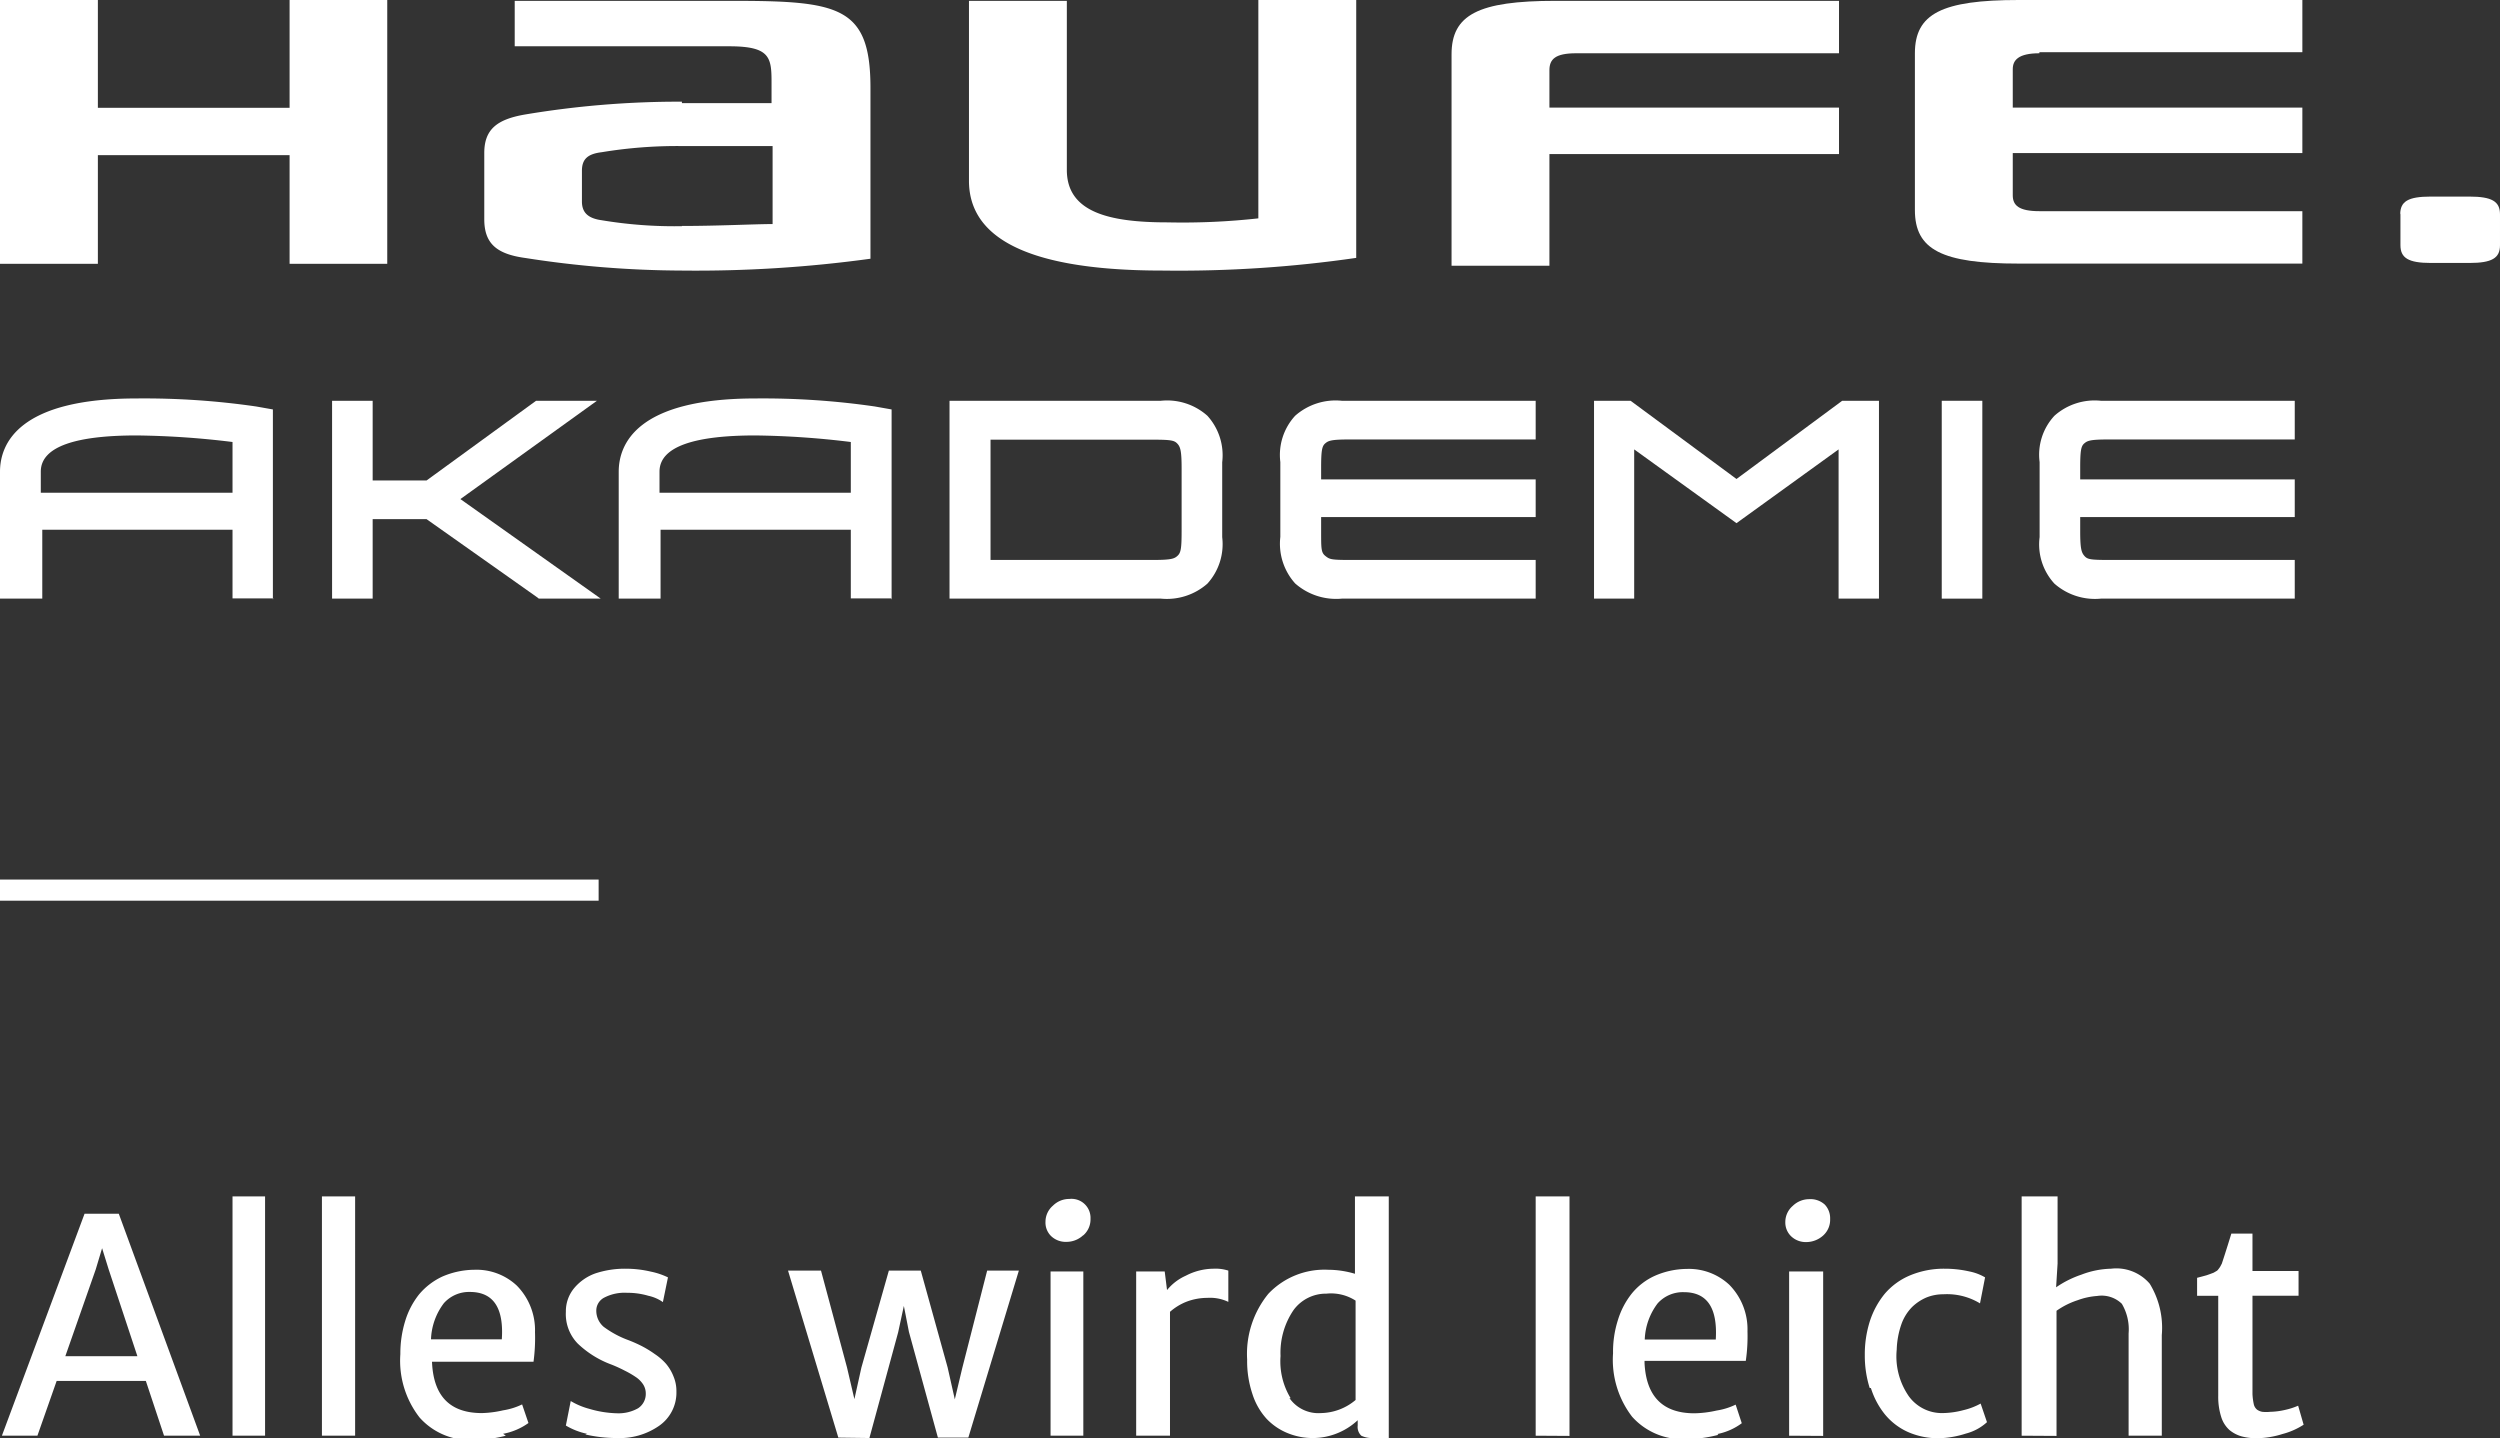 <svg id="Ebene_1" data-name="Ebene 1" xmlns="http://www.w3.org/2000/svg" viewBox="0 0 118.27 68.03"><rect x="0" y="0" width="118.27" height="68.03" fill="#333333" stroke="none"/><defs><style>.cls-1{fill:#fff;}.cls-2{fill:none;stroke:#fff;}</style></defs><polygon class="cls-1" points="13.7 0 13.7 5.1 4.63 5.1 4.63 0 0 0 0 12.48 4.63 12.48 4.63 7.34 13.7 7.34 13.7 12.48 18.32 12.48 18.32 0 13.7 0 13.7 0"/><polygon class="cls-1" points="28.42 28.32 25.49 28.32 25.43 28.27 20.18 24.56 17.63 24.56 17.63 28.32 15.71 28.32 15.71 18.96 17.63 18.96 17.63 22.73 20.18 22.73 25.36 18.96 28.24 18.96 21.78 23.61 28.42 28.32 28.42 28.32"/><path class="cls-1" d="M46.86,26.89h7.7c.86,0,1-.06,1.15-.2s.19-.33.19-1.15v-3c0-.81-.06-1-.2-1.15s-.28-.19-1.14-.19h-7.7v5.7Zm8.06,1.83h-10V19.36h10a2.86,2.86,0,0,1,2.2.71,2.78,2.78,0,0,1,.7,2.2v3.54a2.78,2.78,0,0,1-.7,2.2,2.9,2.9,0,0,1-2.2.71Z" transform="translate(0 -0.4)"/><polygon class="cls-1" points="91.86 28.32 93.78 28.32 93.78 18.96 91.86 18.96 91.86 28.32 91.86 28.32"/><path class="cls-1" d="M72.65,28.72H63.48A2.93,2.93,0,0,1,61.27,28a2.81,2.81,0,0,1-.7-2.2V22.26a2.74,2.74,0,0,1,.7-2.19,2.89,2.89,0,0,1,2.21-.71h9.17v1.83H63.84c-.87,0-1,.06-1.15.19s-.19.34-.19,1.15v.55H72.65v1.78H62.5v.68c0,.82,0,1,.2,1.16s.27.19,1.14.19h8.81v1.84Z" transform="translate(0 -0.4)"/><path class="cls-1" d="M108.56,28.72H99.39a2.9,2.9,0,0,1-2.2-.71,2.74,2.74,0,0,1-.7-2.2V22.26a2.71,2.71,0,0,1,.7-2.19,2.86,2.86,0,0,1,2.2-.71h9.17v1.83H99.75c-.87,0-1,.06-1.15.19s-.19.34-.19,1.15v.55h10.15v1.78H98.41v.68c0,.82.06,1,.2,1.16s.28.19,1.14.19h8.81v1.84Z" transform="translate(0 -0.4)"/><path class="cls-1" d="M1.93,23.71H11v-2.4A40.18,40.18,0,0,0,6.46,21c-2.8,0-4.53.5-4.53,1.71v1Zm11,5H11V25.46h-9v3.26H0v-6c0-1.3.84-3.47,6.46-3.47a36.87,36.87,0,0,1,5.66.38l.79.14v9Z" transform="translate(0 -0.4)"/><path class="cls-1" d="M31.2,23.71h9.05v-2.4A40.18,40.18,0,0,0,35.73,21c-2.8,0-4.53.5-4.53,1.71v1Zm11,5H40.25V25.46h-9v3.26H29.27v-6c0-1.3.84-3.47,6.47-3.47a36.83,36.83,0,0,1,5.65.38l.79.14v9Z" transform="translate(0 -0.4)"/><polygon class="cls-1" points="88.89 28.32 86.98 28.32 86.98 21.26 82.15 24.75 77.31 21.26 77.31 28.32 75.41 28.32 75.41 18.96 77.14 18.96 82.15 22.66 87.15 18.96 88.89 18.96 88.89 28.32 88.89 28.32"/><path class="cls-1" d="M74.56,2.92H87V.44H73.58c-3.65,0-4.91.66-4.91,2.53v10H73.3V7.69H87V5.49H73.3V3.72c0-.52.28-.8,1.26-.8" transform="translate(0 -0.4)"/><path class="cls-1" d="M96.48,2.92c-1,0-1.26.33-1.26.75V5.49h13.7V7.64H95.22v2c0,.47.28.75,1.26.75h12.44v2.48H95.5c-3.64,0-4.91-.66-4.91-2.53V2.92C90.59,1.05,91.86.4,95.5.4h13.42V2.87H96.48v0Z" transform="translate(0 -0.4)"/><path class="cls-1" d="M113.55,10.54c0-.61.37-.84,1.44-.84h1.83c1.07,0,1.45.23,1.45.84V12c0,.61-.38.84-1.45.84H115c-1.07,0-1.44-.24-1.44-.84v-1.5Z" transform="translate(0 -0.4)"/><path class="cls-1" d="M32.26,5.21a44.11,44.11,0,0,0-7.44.61c-1.31.23-1.91.7-1.91,1.82v3.13c0,1.13.56,1.64,1.91,1.83a48.79,48.79,0,0,0,7.44.6,60.54,60.54,0,0,0,8.92-.56V4.56c0-3.88-1.5-4.12-6.59-4.12H24.35V2.59H34.5c1.92,0,2,.52,2,1.69v1H32.26v0Zm0,5.89a20.9,20.9,0,0,1-3.79-.28c-.66-.09-.94-.37-.94-.89V8.48c0-.56.28-.8.94-.88a21.84,21.84,0,0,1,3.79-.29h4.29V11c-.84,0-2.57.09-4.29.09" transform="translate(0 -0.4)"/><path class="cls-1" d="M55,13.2c-7,0-9.16-1.86-9.16-4.25V.44h4.63v8c0,2,2,2.48,4.76,2.48a32.49,32.49,0,0,0,4.3-.19V.4h4.63V12.6a58.42,58.42,0,0,1-9.16.6" transform="translate(0 -0.4)"/><line class="cls-2" y1="42.11" x2="28.32" y2="42.11"/><path class="cls-1" d="M6.9,65.73l.86,2.59H9.47L5.62,57.82H4L.09,68.32H1.77l.91-2.59ZM3.09,64.56l1.44-4.11.3-1,.31,1L6.5,64.56Zm9.45,3.76V57H11V68.32Zm4.26,0V57H15.23V68.32Zm7-.09A3,3,0,0,0,25,67.72l-.3-.88a3.19,3.19,0,0,1-.9.28,5,5,0,0,1-1,.13c-1.5,0-2.28-.79-2.36-2.37v0a.18.18,0,0,1,0-.06h4.8a8.46,8.46,0,0,0,.07-1.4,3,3,0,0,0-.86-2.2,2.79,2.79,0,0,0-2-.75,3.89,3.89,0,0,0-1.52.32,3.19,3.19,0,0,0-1.1.84,3.78,3.78,0,0,0-.66,1.26,5.22,5.22,0,0,0-.23,1.57,4.37,4.37,0,0,0,.91,3,3.18,3.18,0,0,0,2.57,1.06,6.21,6.21,0,0,0,1.51-.2Zm-.06-4.47H20.39A3,3,0,0,1,21,62.05a1.59,1.59,0,0,1,1.23-.53c1.1,0,1.61.74,1.51,2.24Zm3.95,4.5a6.52,6.52,0,0,0,1.48.17,3.26,3.26,0,0,0,2-.57A1.91,1.91,0,0,0,32,66.24a1.79,1.79,0,0,0-.14-.73,2.14,2.14,0,0,0-.35-.59,2.7,2.7,0,0,0-.53-.46,5.16,5.16,0,0,0-.6-.37,6.64,6.64,0,0,0-.65-.29,4.63,4.63,0,0,1-1.17-.63,1,1,0,0,1-.35-.79.69.69,0,0,1,.39-.6,2.08,2.08,0,0,1,1.07-.22,3.47,3.47,0,0,1,1,.14,1.88,1.88,0,0,1,.69.3l.24-1.17a3.44,3.44,0,0,0-.8-.27,5.21,5.21,0,0,0-1.21-.14,4.45,4.45,0,0,0-1.42.22,2.32,2.32,0,0,0-1,.69,1.71,1.71,0,0,0-.4,1.13,2,2,0,0,0,.56,1.5,4.61,4.61,0,0,0,1.61,1,6.71,6.71,0,0,1,.63.29,4.29,4.29,0,0,1,.5.29,1.23,1.23,0,0,1,.36.36.79.79,0,0,1,.12.42.81.81,0,0,1-.36.7,1.88,1.88,0,0,1-1,.24,5,5,0,0,1-1.31-.21,3.43,3.43,0,0,1-.88-.37l-.23,1.16a3.27,3.27,0,0,0,1,.39Zm13.44.17,1.36-5,.27-1.25L43,63.41l1.37,5h1.44l2.39-7.9H46.7l-1.18,4.62-.35,1.47-.34-1.51-1.27-4.58H42.05l-1.3,4.59-.33,1.49-.35-1.5-1.23-4.58H37.28l2.38,7.9Zm10.12-.11V60.55H49.7v7.77Zm0-9.48a1,1,0,0,0,.34-.78.9.9,0,0,0-1-.94,1.09,1.09,0,0,0-.78.32,1,1,0,0,0-.35.76.89.89,0,0,0,.28.69,1,1,0,0,0,.71.26,1.15,1.15,0,0,0,.79-.31Zm4.1,9.48V62.46a2.66,2.66,0,0,1,.76-.47,2.75,2.75,0,0,1,1-.19,2,2,0,0,1,1,.19V60.51a2,2,0,0,0-.71-.09,2.88,2.88,0,0,0-1.3.33,2.42,2.42,0,0,0-.89.68l-.11-.88H53.75v7.77Zm8.88-.77v.29a.57.57,0,0,0,.17.48,1.17,1.17,0,0,0,.57.11h.73V57H64.1v3.22l0,.44a4.49,4.49,0,0,0-1.27-.19A3.65,3.65,0,0,0,60,61.61,4.49,4.49,0,0,0,59,64.71a4.91,4.91,0,0,0,.25,1.64,3.16,3.16,0,0,0,.67,1.17,2.84,2.84,0,0,0,1,.68,3.12,3.12,0,0,0,3.35-.65Zm-3.17-1a3.35,3.35,0,0,1-.48-2,3.58,3.58,0,0,1,.62-2.18,1.9,1.9,0,0,1,1.55-.77,2.14,2.14,0,0,1,1.38.33v4.7a2.6,2.6,0,0,1-1.64.62A1.67,1.67,0,0,1,61,66.54Zm13.19,1.78V57H72.65V68.32Zm7-.09a2.88,2.88,0,0,0,1.15-.51l-.29-.88a3.19,3.19,0,0,1-.9.28,5.13,5.13,0,0,1-1.05.13c-1.49,0-2.28-.79-2.36-2.37v-.11h4.79a8.11,8.11,0,0,0,.08-1.4,3,3,0,0,0-.86-2.2,2.8,2.8,0,0,0-2-.75,3.84,3.84,0,0,0-1.51.32,3,3,0,0,0-1.1.84,3.78,3.78,0,0,0-.66,1.26,4.93,4.93,0,0,0-.23,1.57,4.42,4.42,0,0,0,.9,3,3.19,3.19,0,0,0,2.57,1.06,6.09,6.09,0,0,0,1.51-.2Zm0-4.47H77.81a3,3,0,0,1,.61-1.71,1.6,1.6,0,0,1,1.24-.53c1.1,0,1.6.74,1.51,2.24Zm5,4.56V60.55H84.64v7.77Zm0-9.48a1,1,0,0,0,.33-.78.94.94,0,0,0-.25-.68,1,1,0,0,0-.74-.26,1.12,1.12,0,0,0-.78.32,1,1,0,0,0-.35.76.9.9,0,0,0,.29.69,1,1,0,0,0,.7.26,1.2,1.2,0,0,0,.8-.31Zm2.26,7.22a3.77,3.77,0,0,0,.66,1.24,3,3,0,0,0,1.08.83,3.53,3.53,0,0,0,1.48.3A4.48,4.48,0,0,0,93,68.22a2.35,2.35,0,0,0,1-.54l-.3-.88a3.19,3.19,0,0,1-.81.31,4,4,0,0,1-1,.14,1.93,1.93,0,0,1-1.59-.8,3.31,3.31,0,0,1-.57-2.2,4,4,0,0,1,.22-1.2,2.21,2.21,0,0,1,.51-.82,2.23,2.23,0,0,1,.68-.45,2.09,2.09,0,0,1,.79-.15,3,3,0,0,1,1.74.43l.24-1.23a2.38,2.38,0,0,0-.74-.28A5.28,5.28,0,0,0,92,60.42a4.15,4.15,0,0,0-1.65.32,3.2,3.2,0,0,0-1.19.87,4,4,0,0,0-.7,1.29,5.18,5.18,0,0,0-.24,1.61,5.09,5.09,0,0,0,.23,1.55Zm8.78,2.26V62.41a3.73,3.73,0,0,1,1-.5,3.33,3.33,0,0,1,.92-.2,1.37,1.37,0,0,1,1.17.37,2.37,2.37,0,0,1,.32,1.4v4.84h1.57V63.56a4,4,0,0,0-.57-2.43,2.08,2.08,0,0,0-1.83-.71,4.15,4.15,0,0,0-1.4.28,4.8,4.8,0,0,0-1.2.6l.07-1.12V57H95.64V68.32Zm10.69-.09a3.41,3.41,0,0,0,1-.44l-.26-.9a3.22,3.22,0,0,1-.62.2,3.35,3.35,0,0,1-.7.09,1.81,1.81,0,0,1-.38,0,.64.64,0,0,1-.24-.1.46.46,0,0,1-.16-.27,2.85,2.85,0,0,1-.06-.47c0-.18,0-.42,0-.74V61.7h2.18V60.53h-2.18V58.76h-1c-.26.85-.42,1.33-.45,1.42l-.08.15a1,1,0,0,1-.08.11.27.27,0,0,1-.11.1l-.12.07-.16.06-.17.06-.22.06-.23.06v.85h1v4.73a3.15,3.15,0,0,0,.14,1,1.38,1.38,0,0,0,.39.62,1.56,1.56,0,0,0,.57.3,2.65,2.65,0,0,0,.73.09,4.19,4.19,0,0,0,1.21-.2Z" transform="translate(0 -0.4)"/></svg>